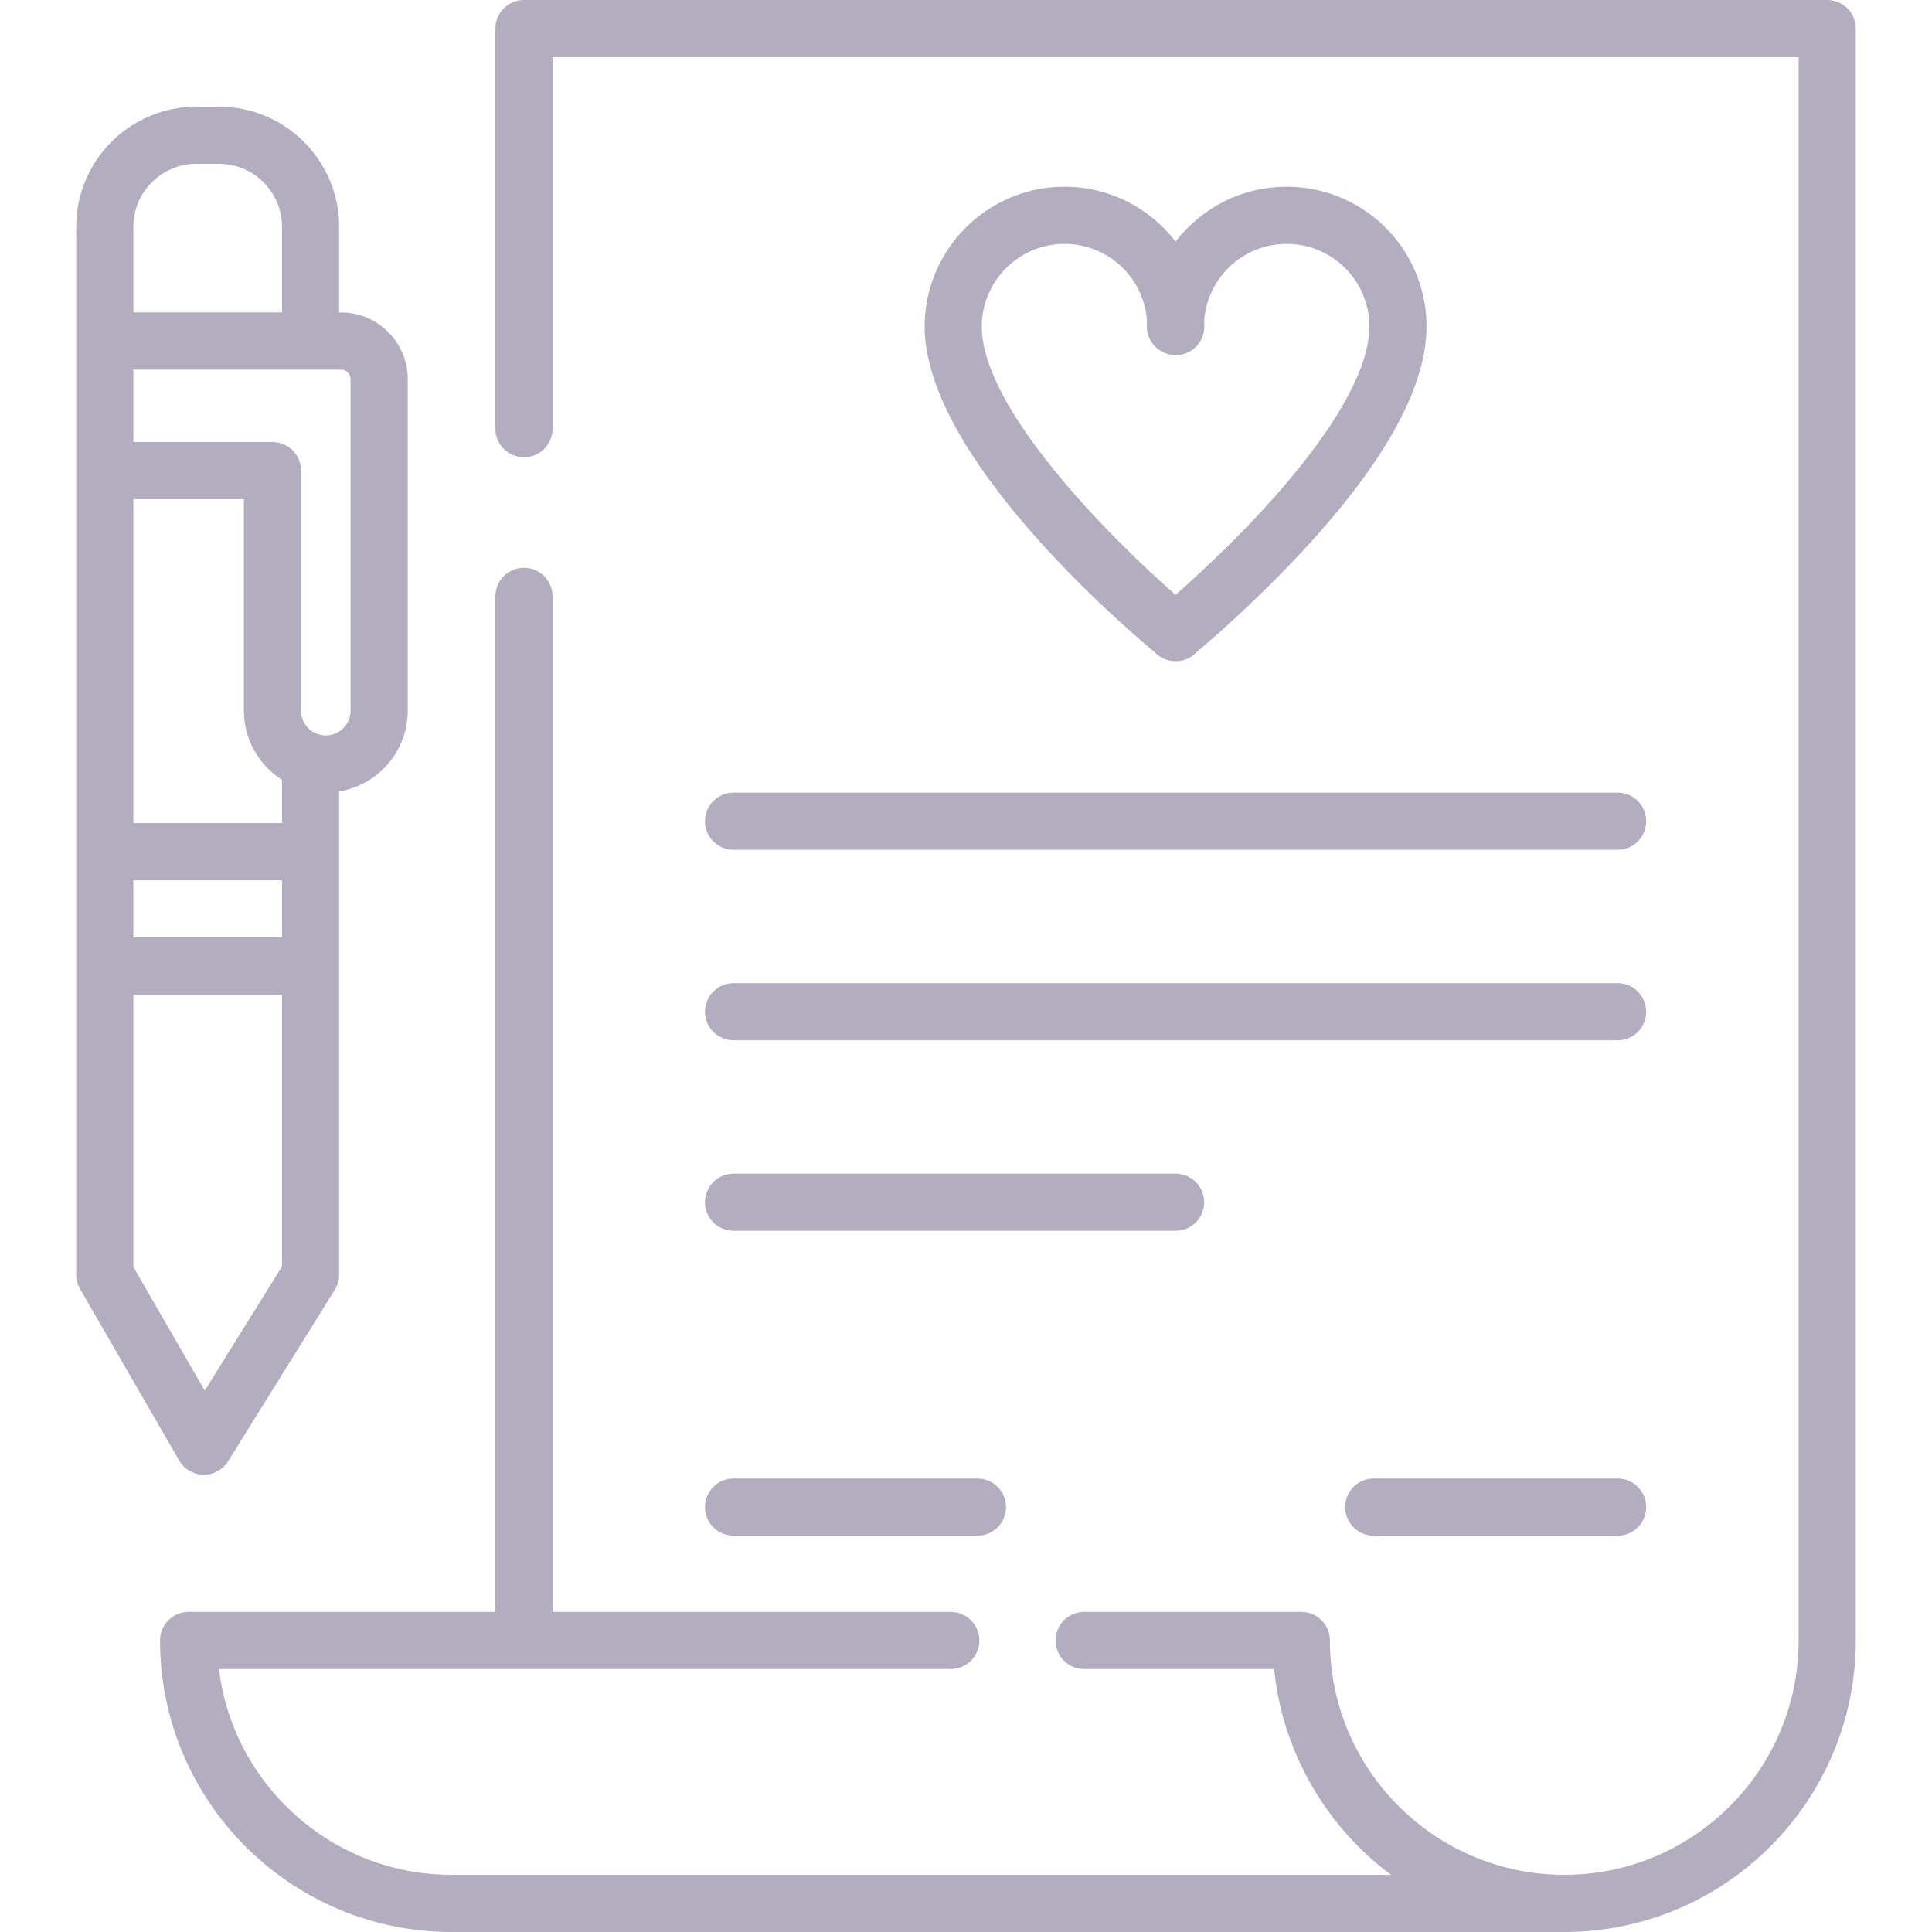 <?xml version="1.0" encoding="UTF-8"?> <svg xmlns="http://www.w3.org/2000/svg" width="512" height="512" viewBox="0 0 512 512" fill="none"> <path d="M484.229 0H138.856C134.673 0 131.282 3.391 131.282 7.574V113.609C131.282 117.792 134.673 121.183 138.856 121.183C143.039 121.183 146.43 117.792 146.43 113.609V15.148H476.655V434.746C476.655 468.992 448.794 496.853 414.548 496.853C380.302 496.853 352.441 468.992 352.441 434.746C352.441 430.563 349.05 427.172 344.867 427.172H287.305C283.122 427.172 279.731 430.563 279.731 434.746C279.731 438.929 283.122 442.32 287.305 442.32H337.662C339.777 463.89 351.248 483.96 368.65 496.853H119.669C87.986 496.853 61.768 473.008 58.022 442.32H138.856H251.961C256.144 442.32 259.535 438.929 259.535 434.746C259.535 430.563 256.144 427.172 251.961 427.172H146.43V158.043C146.43 153.86 143.039 150.469 138.856 150.469C134.673 150.469 131.282 153.86 131.282 158.043V427.171H49.988C45.805 427.171 42.414 430.562 42.414 434.745C42.414 477.343 77.07 511.999 119.668 511.999H414.548C457.146 511.999 491.802 477.343 491.802 434.745V7.574C491.803 3.391 488.412 0 484.229 0Z" fill="#B2ADBF"></path> <path d="M311.497 175.211H311.589C311.596 175.211 311.602 175.211 311.609 175.211C313.825 175.211 315.818 174.26 317.203 172.743C319.917 170.468 328.167 163.404 337.762 153.763C364.493 126.905 378.047 104.29 378.047 86.545C378.047 85.109 377.964 83.662 377.8 82.247C375.639 63.568 359.812 49.483 340.985 49.483C329.029 49.483 318.335 55.163 311.543 64.027C304.751 55.163 294.056 49.483 282.101 49.483C261.665 49.483 245.039 66.109 245.039 86.545C245.039 120.586 296.952 165.307 305.984 172.83C307.386 174.318 309.364 175.211 311.497 175.211ZM260.186 86.545C260.186 74.462 270.016 64.631 282.1 64.631C293.604 64.631 303.135 73.523 303.957 84.941C303.934 85.473 303.923 86.008 303.923 86.545C303.923 90.728 307.406 94.119 311.589 94.119C315.772 94.119 319.163 90.728 319.163 86.545C319.163 86.008 319.152 85.473 319.129 84.941C319.951 73.522 329.481 64.631 340.986 64.631C352.118 64.631 361.476 72.953 362.753 83.989C362.85 84.828 362.899 85.688 362.899 86.545C362.899 99.758 350.159 119.834 327.026 143.077C320.898 149.234 315.29 154.334 311.527 157.641C293.697 142.019 260.186 108.187 260.186 86.545Z" fill="#B2ADBF"></path> <path d="M194.398 326.185H311.542C315.725 326.185 319.116 322.794 319.116 318.611C319.116 314.428 315.725 311.037 311.542 311.037H194.398C190.215 311.037 186.824 314.428 186.824 318.611C186.824 322.794 190.215 326.185 194.398 326.185Z" fill="#B2ADBF"></path> <path d="M194.398 275.692H428.686C432.869 275.692 436.26 272.301 436.26 268.118C436.26 263.935 432.869 260.544 428.686 260.544H194.398C190.215 260.544 186.824 263.935 186.824 268.118C186.824 272.301 190.215 275.692 194.398 275.692Z" fill="#B2ADBF"></path> <path d="M428.686 391.826H364.055C359.872 391.826 356.481 395.217 356.481 399.4C356.481 403.583 359.872 406.974 364.055 406.974H428.686C432.869 406.974 436.26 403.583 436.26 399.4C436.26 395.217 432.869 391.826 428.686 391.826Z" fill="#B2ADBF"></path> <path d="M194.398 406.974H259.029C263.212 406.974 266.603 403.583 266.603 399.4C266.603 395.217 263.212 391.826 259.029 391.826H194.398C190.215 391.826 186.824 395.217 186.824 399.4C186.824 403.583 190.215 406.974 194.398 406.974Z" fill="#B2ADBF"></path> <path d="M186.824 217.625C186.824 221.808 190.215 225.199 194.398 225.199H428.686C432.869 225.199 436.26 221.808 436.26 217.625C436.26 213.442 432.869 210.051 428.686 210.051H194.398C190.215 210.051 186.824 213.442 186.824 217.625Z" fill="#B2ADBF"></path> <path d="M53.904 390.816C53.945 390.816 53.987 390.817 54.028 390.817C56.641 390.817 59.074 389.468 60.458 387.245L88.735 341.8C89.482 340.599 89.878 339.213 89.878 337.799V209.737C100.171 208.041 108.056 199.105 108.056 188.339V100.481C108.056 90.736 100.128 82.808 90.383 82.808H89.878V60.087C89.878 42.547 75.608 28.276 58.067 28.276H52.008C34.468 28.276 20.197 42.546 20.197 60.087V337.799C20.197 339.129 20.548 340.436 21.213 341.588L47.47 387.032C48.801 389.336 51.244 390.772 53.904 390.816ZM35.345 132.292H64.631V188.339C64.631 196.038 68.671 202.796 74.73 206.653V218.13H35.345V132.292ZM35.345 233.278H74.73V248.426H35.345V233.278ZM92.907 100.481V188.339C92.907 191.958 89.962 194.903 86.343 194.903C82.724 194.903 79.779 191.958 79.779 188.339V124.718C79.779 120.535 76.388 117.144 72.205 117.144H35.345V97.957H82.304H90.383C91.775 97.957 92.907 99.089 92.907 100.481ZM35.345 60.087C35.345 50.899 42.82 43.424 52.008 43.424H58.067C67.255 43.424 74.73 50.899 74.73 60.087V82.809H35.345V60.087ZM35.345 263.574H74.73V335.635L54.269 368.52L35.345 335.769V263.574Z" fill="#B2ADBF"></path> </svg> 